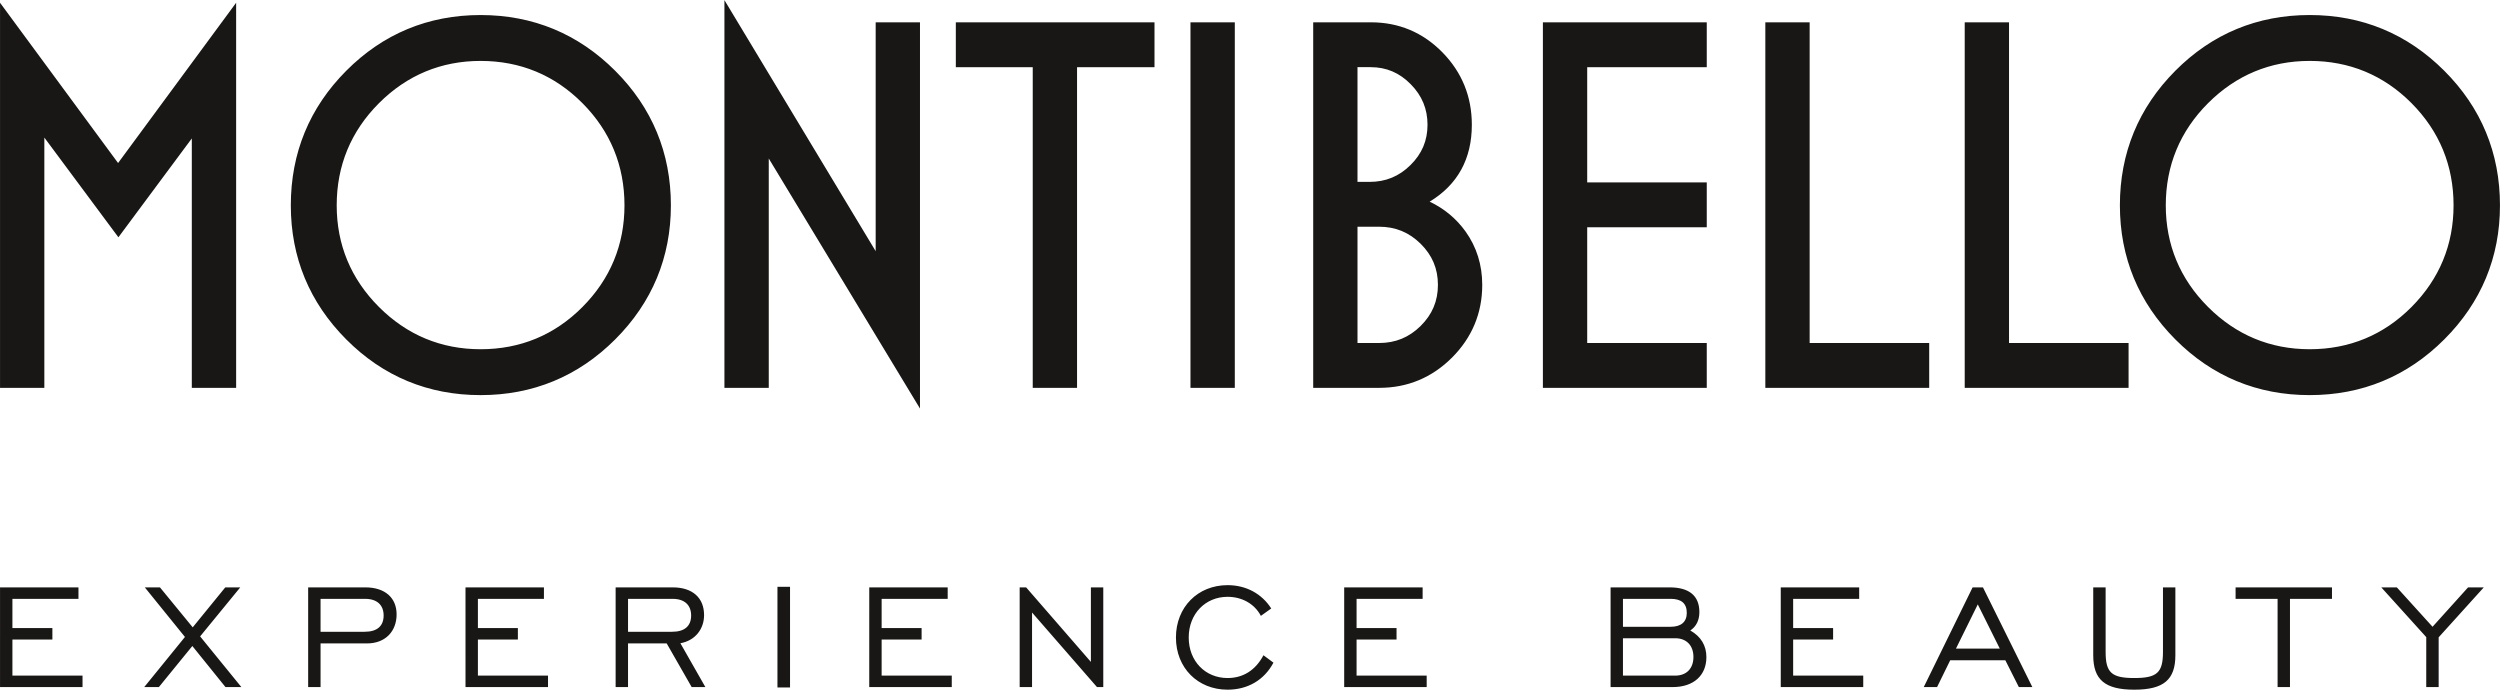 <svg xmlns="http://www.w3.org/2000/svg" viewBox="113.03 212.68 615.83 169.9"><g data-name="Warstwa 1"><clipPath id="a"><path transform="matrix(1 0 0 -1 0 595.276)" d="M0 595.276h841.89V0H0z"/></clipPath><g clip-path="url(#a)"><path d="M710.693 369.624 699.62 357.37h3.83l8.796 9.705 8.75-9.705h3.873l-11.12 12.303v12.255h-3.056zm-36.62-9.43h-10.346v-2.825h23.743v2.825h-10.346v21.733h-3.05zm-42.36 13.078c0 5.104 1.46 6.428 7.06 6.428 5.605 0 7.066-1.324 7.066-6.428V357.37h3.055v16.718c0 6.02-2.873 8.482-10.12 8.482-7.244 0-10.113-2.462-10.113-8.482V357.37h3.051zm-26.073-.823-5.419-10.887-5.375 10.887zm-6.694-15.08h2.55l12.166 24.558h-3.325l-3.329-6.605H593.43l-3.237 6.605h-3.28zm-47.26 0h19.32v2.825H554.74v7.198h9.842v2.825h-9.842v8.89h17.267v2.82h-20.32zm-26.01 21.738c2.863 0 4.502-1.824 4.502-4.604 0-2.736-1.639-4.605-4.503-4.605h-12.857v9.21zm-1.099-12.033c2.595 0 3.962-1.23 3.962-3.418 0-2.324-1.319-3.462-3.962-3.462h-11.759v6.88zm-14.809-9.705h14.535c4.922 0 7.34 2.14 7.34 6.105 0 1.961-.775 3.555-2.236 4.512 2.643 1.505 3.963 3.736 3.963 6.561 0 4.467-3.095 7.38-8.293 7.38h-15.309zm-65.62 0h19.32v2.825h-16.27v7.198h9.846v2.825h-9.846v8.89h17.271v2.82h-20.322zm-17.425 18.546c-2.28 4.285-6.335 6.654-11.302 6.654-7.34 0-12.719-5.375-12.719-12.852 0-7.473 5.378-12.897 12.72-12.897 4.554 0 8.428 2.1 10.753 5.746l-2.55 1.82c-1.554-2.962-4.649-4.693-8.204-4.693-5.468 0-9.572 4.193-9.572 10.024 0 5.835 4.104 9.983 9.572 9.983 3.83 0 6.88-1.917 8.841-5.613zm-62.517-18.546h1.594l15.951 18.36v-18.36h3.051v24.558h-1.55l-15.996-18.364v18.364h-3.05zm-37.05 0h19.32v2.825h-16.27v7.198h9.845v2.825h-9.846v8.89h17.275v2.82h-20.325zm-22.615-.14h3.1v24.791h-3.1zm-25.958 11.075c3.095 0 4.697-1.412 4.697-4.01 0-2.55-1.602-4.1-4.56-4.1h-10.984v8.11zm-13.902-10.935h14.083c4.83 0 7.703 2.55 7.703 6.832 0 3.466-2.235 6.291-5.834 6.928l6.153 10.798h-3.373l-6.154-10.753h-9.523v10.753h-3.055zm-36.982 0h19.32v2.825h-16.266v7.198h9.846v2.825h-9.846v8.89h17.271v2.82H227.7zm-24.86 10.935c3.102 0 4.692-1.412 4.692-4.01 0-2.55-1.59-4.1-4.556-4.1h-10.98v8.11zM188.94 357.37h14.083c4.831 0 7.704 2.55 7.704 6.654 0 4.1-2.696 7.151-7.296 7.151h-11.436v10.753h-3.055zm-30.352 12.215-9.887-12.215h3.733l8.066 9.842 8.022-9.842h3.69l-9.888 12.073 10.161 12.485h-3.914l-8.163-10.116-8.244 10.116h-3.604zm-45.55-12.215h19.321v2.825h-16.27v7.198h9.846v2.825h-9.846v8.89h17.271v2.82h-20.322zM707.07 288.3c-6.868 6.908-15.309 10.406-25.095 10.406-9.7 0-18.122-3.498-25.034-10.41-6.912-6.909-10.41-15.334-10.41-25.035 0-9.785 3.498-18.25 10.41-25.164 6.912-6.908 15.334-10.41 25.034-10.41 9.786 0 18.227 3.502 25.095 10.41 6.868 6.91 10.351 15.38 10.351 25.164 0 9.705-3.483 18.126-10.35 25.038m8.058-58.19c-9.108-9.105-20.26-13.725-33.154-13.725-12.892 0-24.029 4.62-33.092 13.728-9.06 9.103-13.656 20.256-13.656 33.15 0 12.811 4.596 23.92 13.656 33.023 9.06 9.108 20.196 13.724 33.092 13.724 12.897 0 24.05-4.616 33.154-13.72 9.107-9.107 13.723-20.22 13.723-33.028 0-12.893-4.616-24.046-13.723-33.153m-107.212-11.932h-10.915v90.041h40.364v-11.044h-29.449zm-49.112 0h-10.916v90.041h40.365v-11.044h-29.449zm-65.71 90.041h40.365v-11.044h-29.45v-28.517h29.45v-11.044h-29.45v-28.388h29.45v-11.048h-40.365zm-30.11-15.249c-2.865 2.83-6.215 4.205-10.254 4.205h-5.306v-28.646h5.306c4.035 0 7.39 1.376 10.254 4.205 2.86 2.832 4.253 6.141 4.253 10.12 0 3.975-1.393 7.283-4.253 10.116m-15.56-63.744h3.244c3.858 0 7.09 1.372 9.866 4.197 2.79 2.828 4.14 6.101 4.14 9.995 0 3.894-1.372 7.142-4.192 9.922-2.825 2.793-6.118 4.145-10.076 4.145h-2.982zm17.775 33.13c6.9-4.18 10.391-10.54 10.391-18.938 0-6.94-2.438-12.94-7.248-17.844-4.814-4.907-10.737-7.396-17.605-7.396h-14.224v90.041h16.274c6.944 0 12.973-2.506 17.916-7.449s7.45-10.972 7.45-17.916c0-4.923-1.389-9.35-4.125-13.167-2.268-3.16-5.23-5.617-8.829-7.332m-58.918 45.864h10.92v-90.042h-10.92zm-57.8-78.993h18.945v78.993h10.915v-78.993h19.078v-11.048H348.48zm-19.745 45.327-37.257-61.843v95.51h10.92v-56.498l37.252 61.594v-95.138h-10.915zm-72.226 13.748c-6.868 6.91-15.31 10.407-25.095 10.407-9.7 0-18.126-3.498-25.034-10.41-6.909-6.909-10.41-15.334-10.41-25.035 0-9.785 3.501-18.25 10.41-25.164 6.908-6.908 15.33-10.41 25.034-10.41 9.785 0 18.227 3.502 25.095 10.41 6.868 6.91 10.35 15.38 10.35 25.164 0 9.705-3.482 18.126-10.35 25.038m-25.095-71.915c-12.896 0-24.029 4.62-33.093 13.728-9.063 9.1-13.655 20.256-13.655 33.15 0 12.811 4.592 23.92 13.655 33.023 9.06 9.108 20.193 13.724 33.093 13.724 12.897 0 24.046-4.616 33.153-13.72 9.104-9.107 13.724-20.22 13.724-33.028 0-12.893-4.62-24.046-13.724-33.153-9.107-9.104-20.26-13.724-33.153-13.724m-118.377-3.026v94.86h10.915v-61.65l18.244 24.562 18.081-24.349v61.436h10.92v-94.859l-29.082 39.48z" fill="#181715"/></g></g></svg>